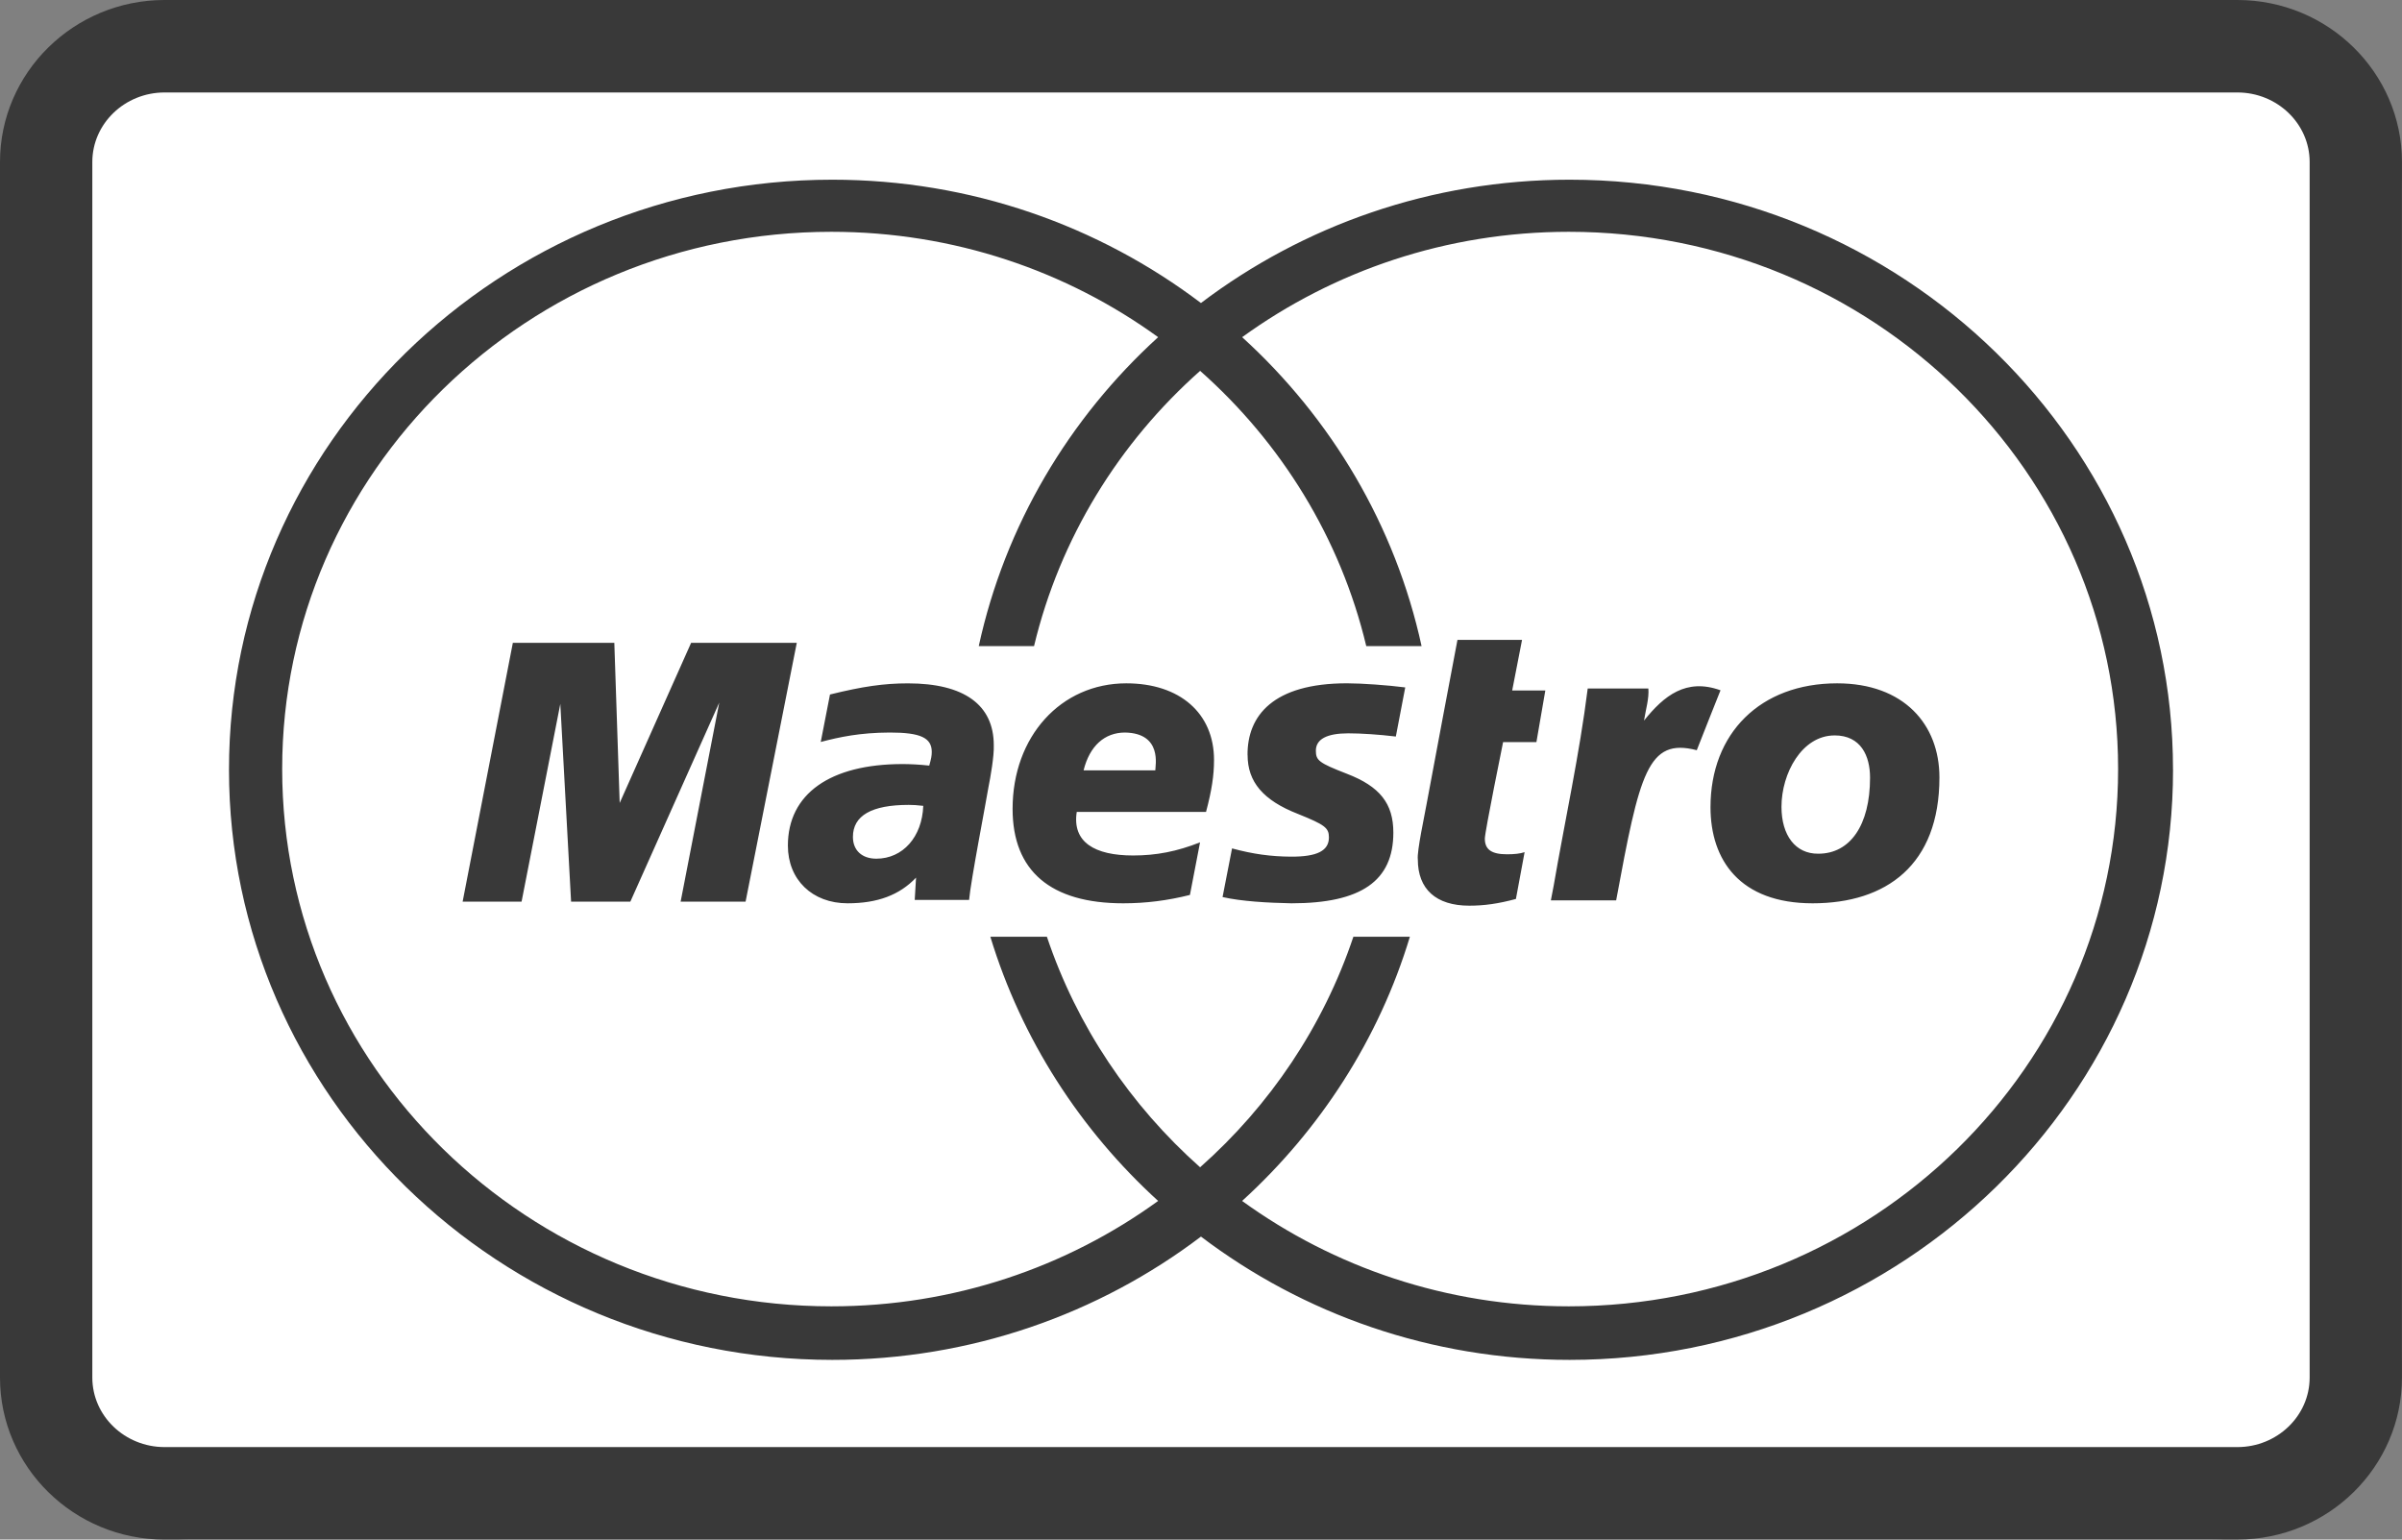 <?xml version="1.0" encoding="UTF-8"?>
<svg xmlns="http://www.w3.org/2000/svg" viewBox="0 0 780 500">
  <rect x="0" y="0" width="780" height="500" fill="#808080" stroke="none"/>
  <defs>
    <style>.cls-1{fill:#393939;}.cls-1,.cls-2{stroke-width:0px;}.cls-2{fill:#fff;}</style>
  </defs>
  <g id="hvid_bg">
    <rect class="cls-2" width="780" height="500" rx="62.25" ry="62.25"></rect>
  </g>
  <g id="Lag_1">
    <path class="cls-1" d="m726.55,500H53.45c-29.47,0-53.45-23.6-53.45-52.61V52.61C0,23.6,23.98,0,53.45,0h673.09c29.47,0,53.45,23.6,53.45,52.61v394.77c0,29.01-23.98,52.61-53.45,52.61ZM53.45,30.03c-12.94,0-23.47,10.13-23.47,22.58v394.77c0,12.45,10.53,22.58,23.47,22.58h673.09c12.94,0,23.47-10.13,23.47-22.58V52.61c0-12.45-10.53-22.58-23.47-22.58H53.45Z"></path>
    <path class="cls-1" d="m705.65,249.98c0,105.68-87.88,191.66-195.94,191.66-45.04,0-86.59-14.92-119.72-40.04-33.14,25.11-74.67,40.04-119.73,40.04-108.02,0-195.9-85.98-195.9-191.66S162.23,58.36,270.25,58.36c45.05,0,86.58,14.96,119.73,40.05,33.14-25.09,74.69-40.05,119.72-40.05,108.06,0,195.94,85.97,195.94,191.62h0Zm-196.2-174.7c-39.74,0-76.42,12.74-106.09,34.22,28.97,26.35,49.74,61.17,58.27,100.34h-17.96c-8.37-35.05-27.58-66.04-53.95-89.4-26.35,23.36-45.55,54.36-53.94,89.4h-17.95c8.52-39.17,29.3-73.99,58.25-100.34-29.64-21.49-66.35-34.22-106.1-34.22-98.49,0-178.35,78.09-178.35,174.46s79.86,174.51,178.35,174.51c39.75,0,76.46-12.74,106.1-34.23-25.3-23.06-44.36-52.51-54.48-85.79h18.36c9.76,29.08,27.13,54.77,49.75,74.86,22.67-20.09,40-45.77,49.77-74.86h18.35c-10.07,33.28-29.17,62.73-54.48,85.79,29.67,21.49,66.35,34.23,106.09,34.23,98.52,0,178.37-78.15,178.37-174.51,0-96.36-79.85-174.46-178.37-174.46h0Z"></path>
    <path class="cls-1" d="m386.41,290.64c-7.25,1.82-14.27,2.72-21.67,2.72-23.6,0-35.92-10.52-35.92-30.67,0-23.48,15.65-40.77,36.93-40.77,17.37,0,28.48,9.71,28.48,24.88,0,5.01-.74,9.92-2.6,16.89h-41.98c-1.52,9.82,5.82,14.14,18.32,14.14,7.48,0,14.23-1.3,21.72-4.27l-3.29,17.09Zm-11.25-40.45c0-1.52,2.33-12.05-9.81-12.29-6.7,0-11.52,4.38-13.48,12.29h23.29Zm29.97-4.99c0,8.69,5,14.71,16.37,19.14,8.67,3.49,10.04,4.49,10.04,7.61,0,4.35-3.81,6.3-12.34,6.26-6.4-.04-12.25-.81-19.12-2.68l-3.08,15.8c6.12,1.4,14.73,1.88,22.37,2.03,22.65,0,33.09-7.27,33.09-22.96,0-9.42-4.34-14.98-15.14-19.13-8.98-3.5-10.02-4.29-10.02-7.47,0-3.74,3.56-5.64,10.52-5.64,4.21,0,9.97.38,15.45,1.04l3.05-15.95c-5.56-.72-14.03-1.34-18.92-1.34-24.04,0-32.37,10.57-32.29,23.28h0Zm-90.46,47.06h-17.63l.43-7.24c-5.37,5.66-12.51,8.34-22.24,8.34-11.48,0-19.38-7.69-19.38-18.73,0-16.8,13.71-26.49,37.24-26.49,2.41,0,5.51.15,8.66.5.65-2.27.82-3.22.82-4.45,0-4.6-3.69-6.29-13.61-6.29-9.75.04-16.33,1.46-22.44,3.06l3-15.41c10.57-2.61,17.5-3.62,25.32-3.62,18.22,0,27.87,6.96,27.87,20.11.14,3.49-1.11,10.55-1.73,13.61-.72,4.5-5.76,30.46-6.29,36.62h0Zm-14.86-30.55c-2.22-.24-3.21-.31-4.74-.31-12.03,0-18.1,3.48-18.1,10.4,0,4.39,2.96,7.07,7.6,7.07,8.61,0,14.87-7.07,15.24-17.16h0Zm195.27,15.04c-1.46.49-3.31.69-5.71.69-5.01,0-7.2-1.53-7.2-5.09,0-2.22,5.93-31.35,5.93-31.35h10.82l2.89-16.75h-10.76l3.2-16.43h-20.97s-9.39,49.65-9.98,53.08c-.58,3.4-3.25,15.62-2.89,18.23,0,9.61,5.89,15,16.71,15,4.85,0,9.37-.63,15.14-2.18l2.82-15.19Zm93.53,16.61c-23.63,0-33.16-14.05-33.16-31.21,0-23.99,16.14-40.23,41.12-40.23,21.7,0,33.22,13.38,33.22,30.54,0,28.47-17.29,40.9-41.18,40.9Zm7.13-54.52c-10.62,0-17.24,12.31-17.24,23.19,0,9.2,4.5,15.32,11.99,15.22,10.27,0,16.77-9.2,16.77-24.69,0-7.04-2.94-13.73-11.53-13.73Zm-80.16-15.26c-2.66,21.28-7.4,42.86-11.07,64.14l-.9,4.68h21.2c7.63-41.17,10.18-52.91,26.18-48.76.83-2.21,7.71-19.46,7.71-19.46-11.15-4.02-18.35,1.73-24.84,9.84.58-3.68,1.69-7.21,1.41-10.43h-19.68Zm-256.85-14.82h-34.3l-23.2,52.02-1.74-52.02h-32.95l-16.31,84.07h19.14l12.58-64.24,3.5,64.24h19.24l28.87-64.64-12.54,64.64h21.09l16.63-84.07Z"></path>
  </g>
</svg>
